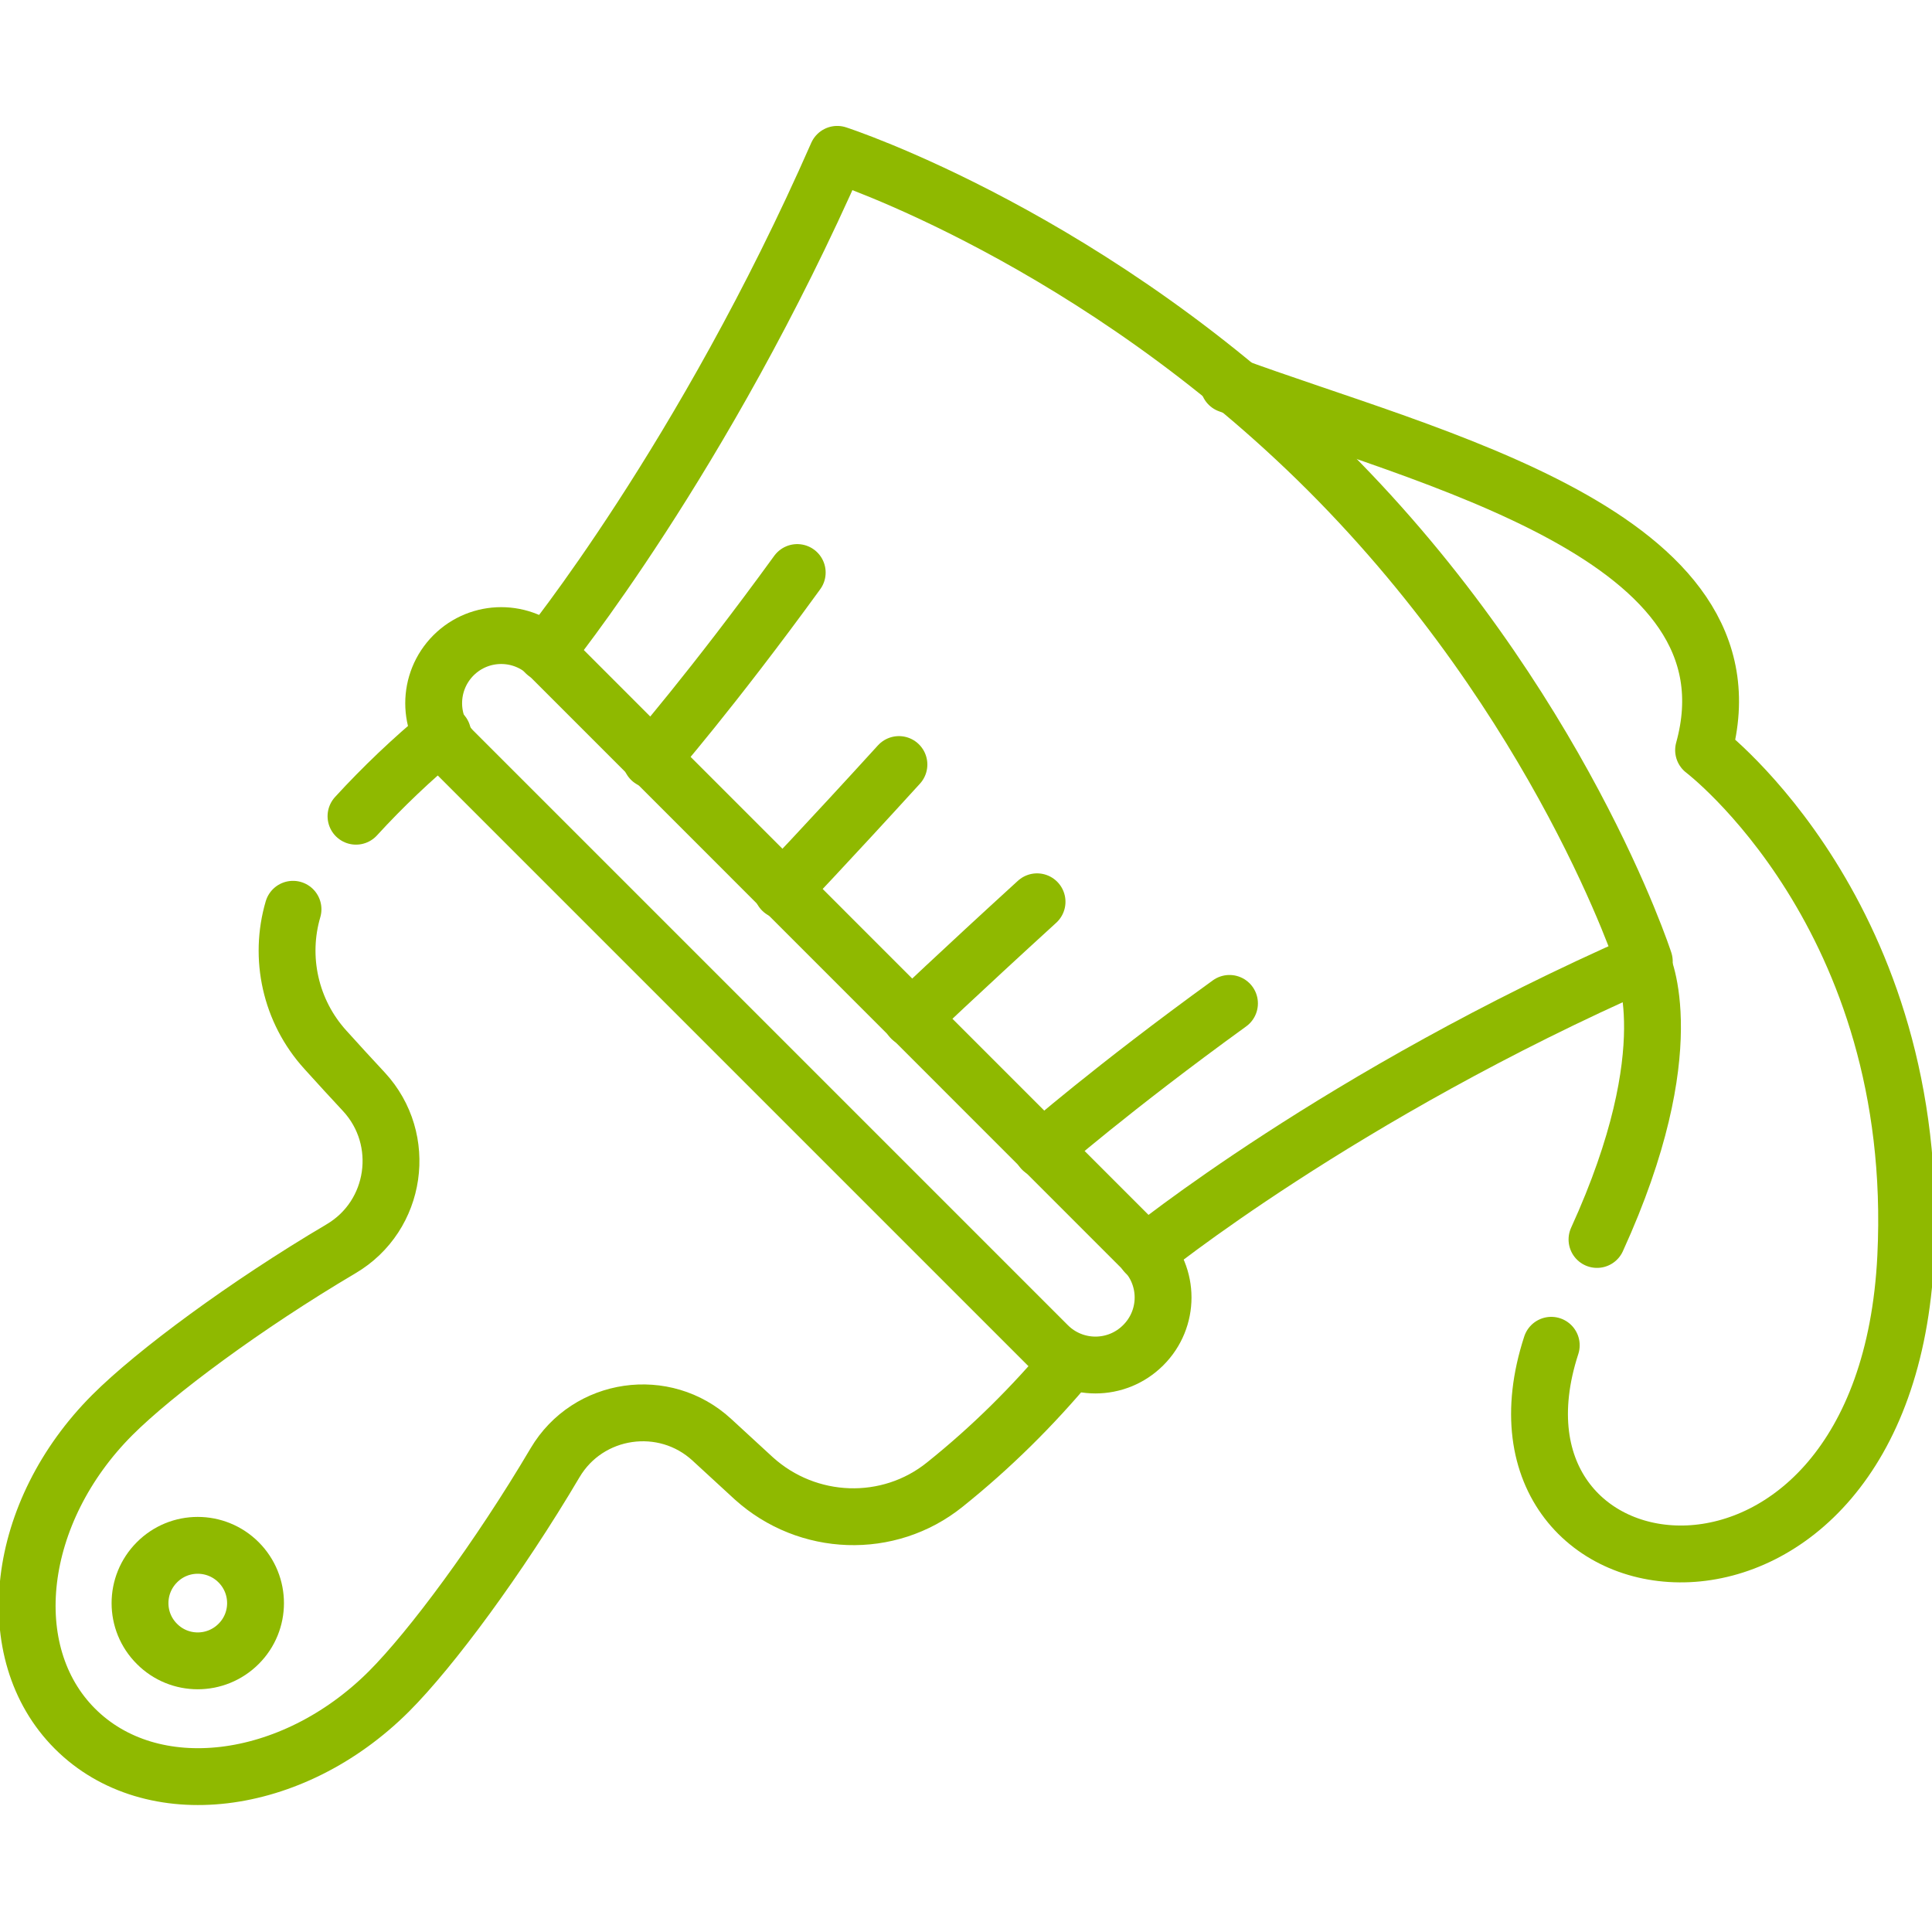 <?xml version="1.0" encoding="UTF-8"?> <svg xmlns="http://www.w3.org/2000/svg" xmlns:xlink="http://www.w3.org/1999/xlink" width="52px" height="52px" viewBox="0 0 52 52" version="1.1"><g id="surface1"><path style="fill:none;stroke-width:15;stroke-linecap:round;stroke-linejoin:round;stroke:rgb(56.078%,72.549%,0%);stroke-opacity:1;stroke-miterlimit:10;" d="M -0.014 -0.016 C -0.014 -0.016 51.256 41.676 131.564 76.945 C 131.564 76.945 109.525 145.061 48.14 206.484 C -13.283 267.869 -81.399 289.908 -81.399 289.908 C -116.668 209.6 -158.36 158.33 -158.36 158.33 " transform="matrix(0.102,0,0,-0.102,30.837,33.725)"></path><path style="fill:none;stroke-width:15;stroke-linecap:round;stroke-linejoin:round;stroke:rgb(56.078%,72.549%,0%);stroke-opacity:1;stroke-miterlimit:10;" d="M 0.018 0.014 C -18.828 -20.679 -30.789 -33.217 -30.789 -33.217 " transform="matrix(0.102,0,0,-0.102,24.193,20.579)"></path><path style="fill:none;stroke-width:15;stroke-linecap:round;stroke-linejoin:round;stroke:rgb(56.078%,72.549%,0%);stroke-opacity:1;stroke-miterlimit:10;" d="M -0.001 0.011 C -0.001 0.011 12.537 11.972 33.191 30.818 " transform="matrix(0.102,0,0,-0.102,24.527,27.415)"></path><path style="fill:none;stroke-width:15;stroke-linecap:round;stroke-linejoin:round;stroke:rgb(56.078%,72.549%,0%);stroke-opacity:1;stroke-miterlimit:10;" d="M 0.015 -0.017 C -22.408 -30.901 -38.562 -49.401 -38.562 -49.401 " transform="matrix(0.102,0,0,-0.102,21.456,15.408)"></path><path style="fill:none;stroke-width:15;stroke-linecap:round;stroke-linejoin:round;stroke:rgb(56.078%,72.549%,0%);stroke-opacity:1;stroke-miterlimit:10;" d="M -0.014 -0.015 C -0.014 -0.015 18.486 16.177 49.409 38.562 " transform="matrix(0.102,0,0,-0.102,28.052,30.94)"></path><path style="fill:none;stroke-width:15;stroke-linecap:round;stroke-linejoin:round;stroke:rgb(56.078%,72.549%,0%);stroke-opacity:1;stroke-miterlimit:10;" d="M 0.004 0.009 C -3.727 -12.683 -0.765 -26.837 8.581 -37.106 C 11.966 -40.837 15.312 -44.529 18.735 -48.183 C 30.312 -60.722 27.427 -80.876 12.696 -89.568 C -12.496 -104.453 -36.496 -122.26 -47.65 -133.414 C -73.227 -158.991 -77.65 -196.107 -57.535 -216.222 C -37.381 -236.376 -0.304 -231.953 25.312 -206.376 C 36.466 -195.222 54.273 -171.222 69.158 -146.03 C 77.85 -131.337 98.004 -128.414 110.543 -139.991 C 114.197 -143.376 117.889 -146.76 121.581 -150.145 C 135.735 -162.953 157.158 -163.76 172.005 -151.799 C 184.158 -142.068 195.235 -131.107 205.197 -119.145 " transform="matrix(0.102,0,0,-0.102,7.886,24.474)"></path><path style="fill:none;stroke-width:15;stroke-linecap:round;stroke-linejoin:round;stroke:rgb(56.078%,72.549%,0%);stroke-opacity:1;stroke-miterlimit:10;" d="M -0.004 -0.017 C 7.112 7.752 14.766 15.022 22.881 21.752 " transform="matrix(0.102,0,0,-0.102,9.582,21.967)"></path><path style="fill:none;stroke-width:15;stroke-linecap:round;stroke-linejoin:round;stroke:rgb(56.078%,72.549%,0%);stroke-opacity:1;stroke-miterlimit:10;" d="M 0.006 0.011 C 5.968 5.934 5.968 15.588 0.006 21.55 C -5.956 27.511 -15.609 27.511 -21.533 21.55 C -27.494 15.588 -27.494 5.934 -21.533 0.011 C -15.609 -5.95 -5.956 -5.95 0.006 0.011 Z M 0.006 0.011 " transform="matrix(0.102,0,0,-0.102,6.421,44.247)"></path><path style="fill:none;stroke-width:15;stroke-linecap:round;stroke-linejoin:round;stroke:rgb(56.078%,72.549%,0%);stroke-opacity:1;stroke-miterlimit:10;" d="M 0.003 0.008 L -156.805 156.817 C -163.767 163.778 -163.767 175.047 -156.805 182.047 C -149.844 189.009 -138.575 189.009 -131.613 182.047 L 25.195 25.201 C 32.195 18.239 32.195 6.97 25.195 0.008 C 18.233 -6.953 6.964 -6.953 0.003 0.008 Z M 0.003 0.008 " transform="matrix(0.102,0,0,-0.102,28.199,36.208)"></path><path style="fill:none;stroke-width:15;stroke-linecap:round;stroke-linejoin:round;stroke:rgb(56.078%,72.549%,0%);stroke-opacity:1;stroke-miterlimit:10;" d="M 0.004 0.015 C 0.004 0.015 11.234 -22.292 -11.92 -73.023 " transform="matrix(0.102,0,0,-0.102,44.199,25.912)"></path><path style="fill:none;stroke-width:15;stroke-linecap:round;stroke-linejoin:round;stroke:rgb(56.078%,72.549%,0%);stroke-opacity:1;stroke-miterlimit:10;" d="M -0.014 0.018 C 52.794 -19.482 141.025 -39.674 125.294 -96.444 C 125.294 -96.444 183.025 -140.213 178.641 -230.136 C 173.371 -337.714 62.217 -323.752 85.102 -253.483 " transform="matrix(0.102,0,0,-0.102,33.072,10.353)"></path></g></svg> 